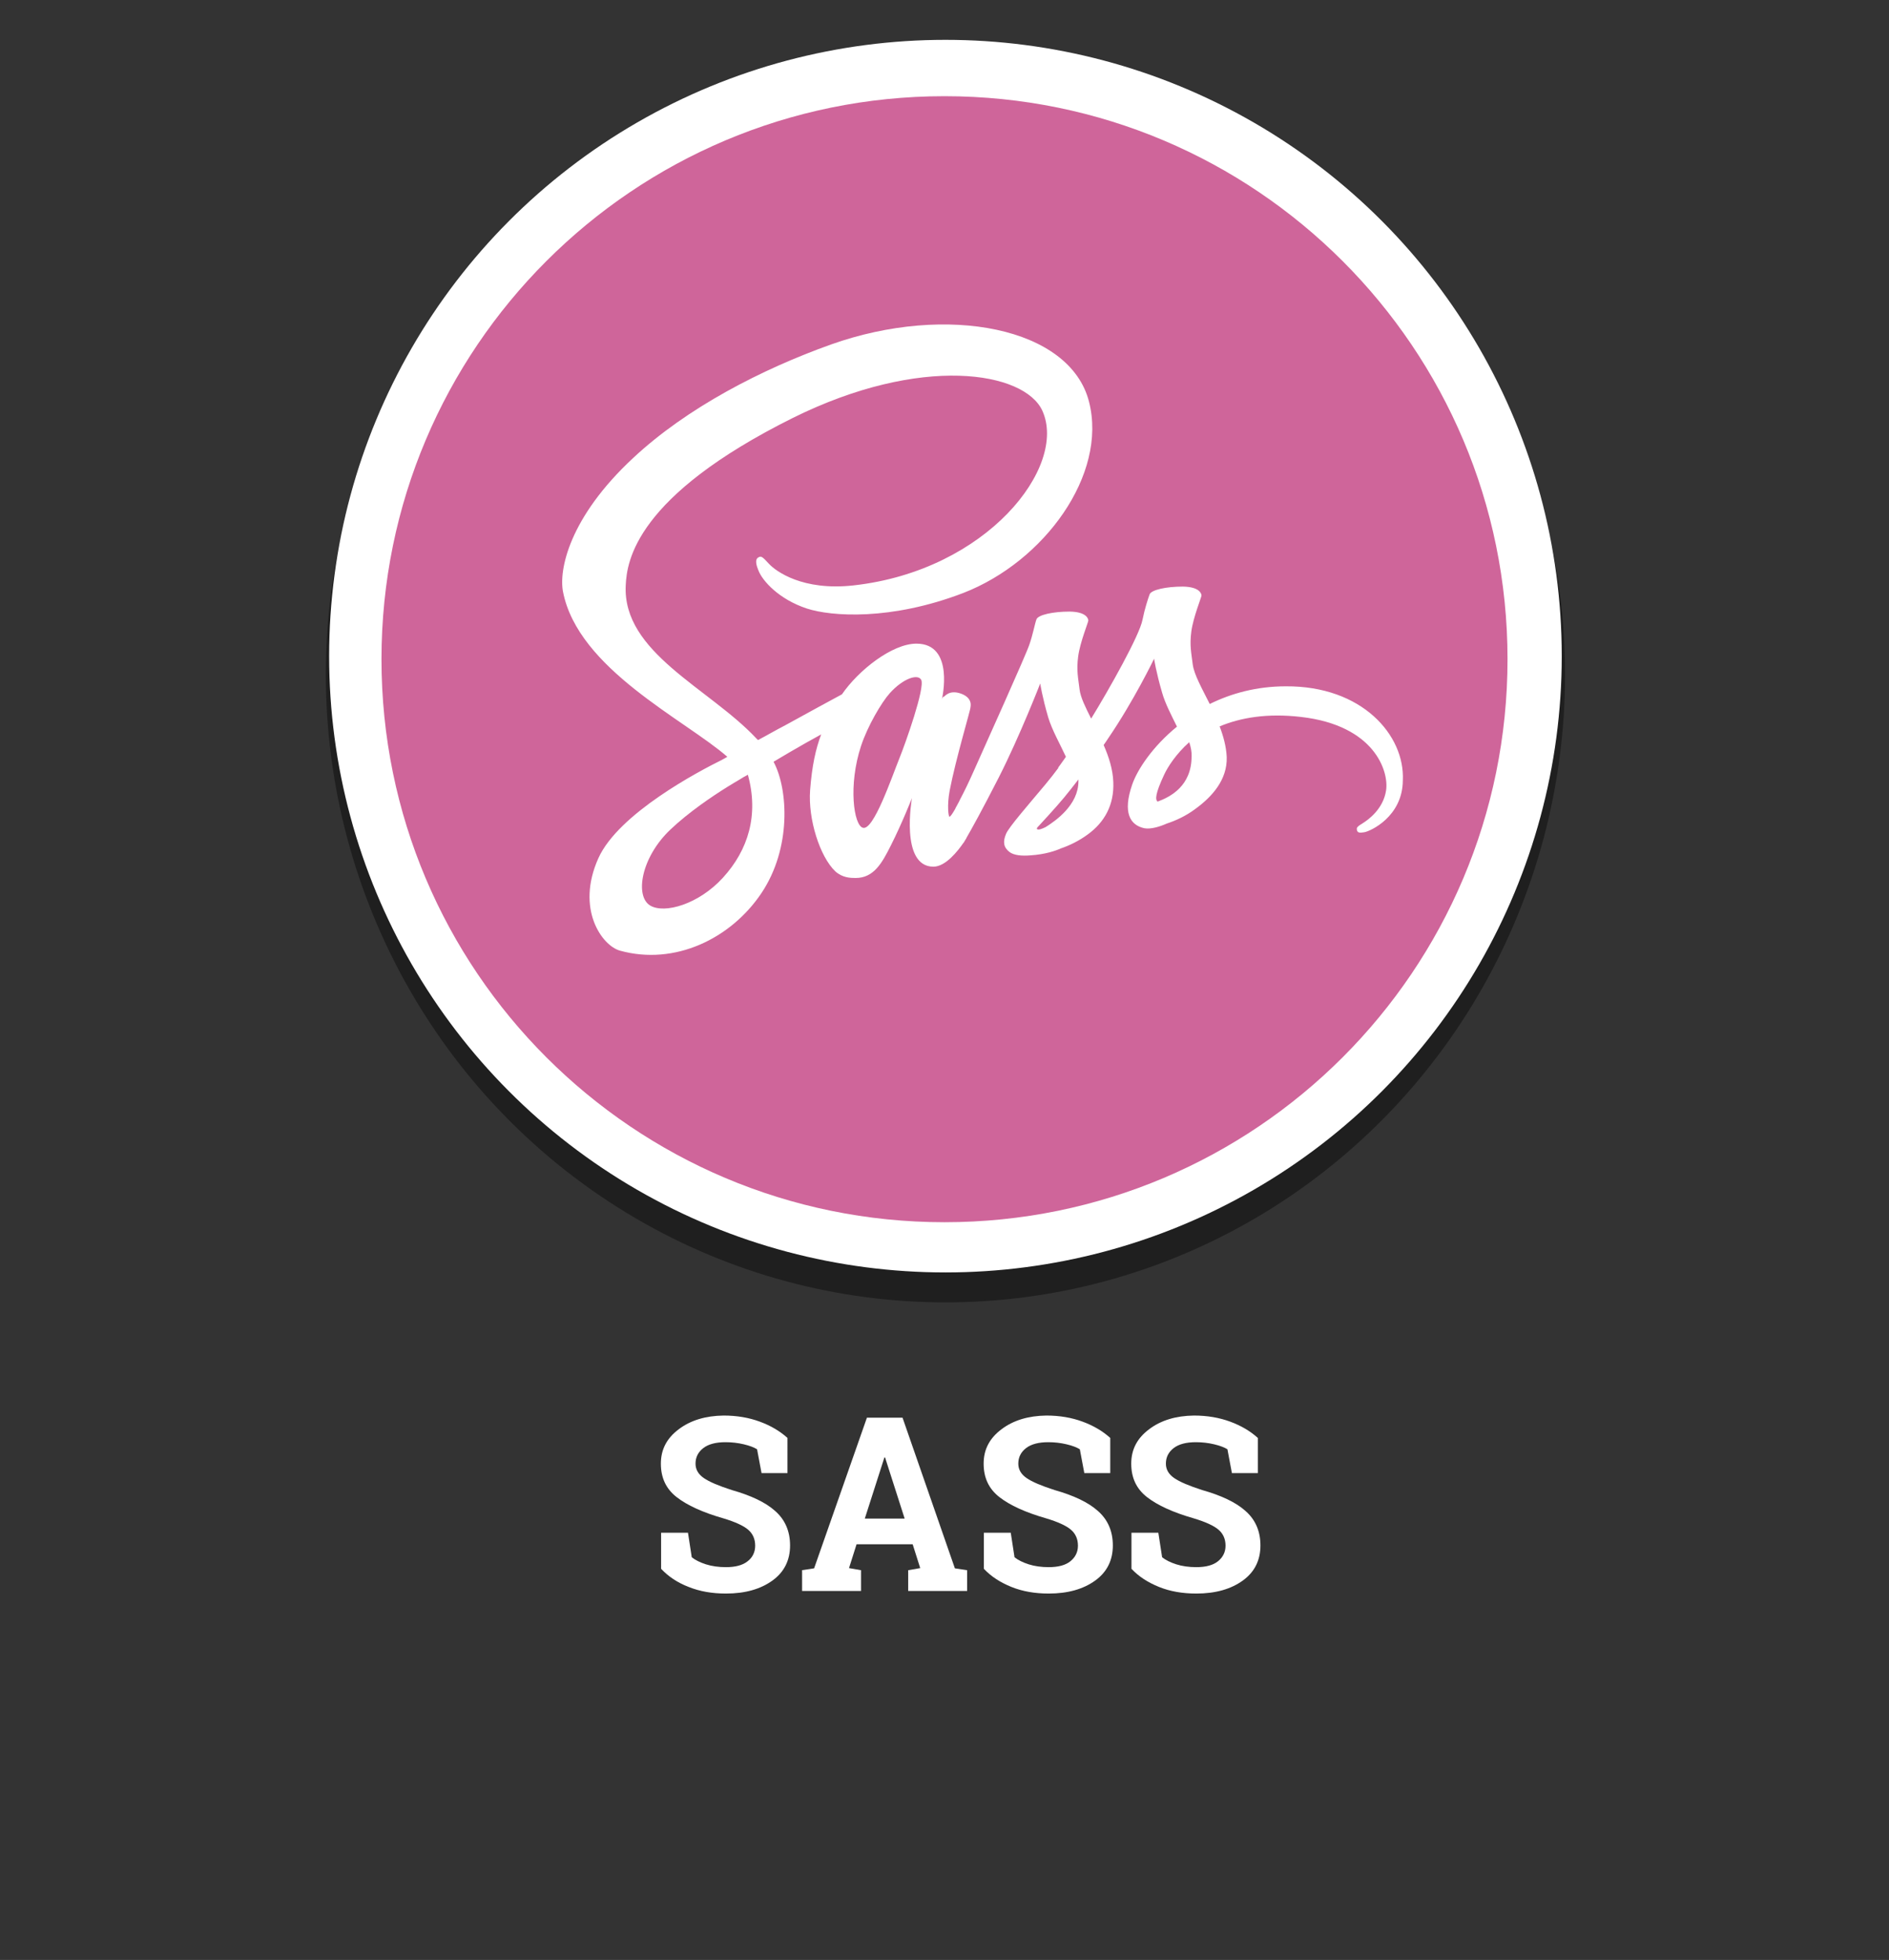 <?xml version="1.0" encoding="utf-8"?>
<!-- Generator: Adobe Illustrator 23.1.0, SVG Export Plug-In . SVG Version: 6.00 Build 0)  -->
<svg version="1.1" xmlns="http://www.w3.org/2000/svg" xmlns:xlink="http://www.w3.org/1999/xlink" x="0px" y="0px"
	 viewBox="0 0 801.2 831.3" style="enable-background:new 0 0 801.2 831.3;" xml:space="preserve">
<rect x="0" y="0" width="801.2" height="831.3" fill="#333333" stroke="none"/>
<style type="text/css">
	.st0{opacity:0.39;enable-background:new    ;}
	.st1{fill:#FFFFFF;}
	.st2{enable-background:new    ;}
	.st3{fill:#CF659A;}
</style>
<g id="Layer_1">
	<ellipse class="st0" cx="401" cy="286.1" rx="262.8" ry="266.3"/>
	<circle class="st1" cx="401" cy="278.3" r="261.4"/>
	<g class="st2">
		<path class="st1" d="M334,624.8H323l-1.9-10.1c-1.3-0.8-3.1-1.5-5.6-2.1c-2.5-0.6-5.1-0.9-7.8-0.9c-4,0-7.2,0.8-9.4,2.5
			c-2.2,1.7-3.3,3.9-3.3,6.6c0,2.5,1.2,4.5,3.5,6.1c2.3,1.6,6.3,3.3,11.9,5.1c8.1,2.3,14.3,5.2,18.4,8.9c4.2,3.7,6.3,8.6,6.3,14.6
			c0,6.3-2.5,11.3-7.5,14.9c-5,3.6-11.5,5.5-19.7,5.5c-5.8,0-11.1-0.9-15.8-2.8c-4.7-1.8-8.6-4.4-11.7-7.7v-15.3h11.4l1.6,10.4
			c1.5,1.2,3.5,2.2,6,3c2.5,0.8,5.4,1.2,8.5,1.2c4,0,7.1-0.8,9.2-2.5c2.1-1.6,3.2-3.9,3.2-6.6c0-2.8-1-5.1-3-6.8
			c-2-1.7-5.5-3.3-10.5-4.8c-8.7-2.5-15.3-5.5-19.8-9c-4.5-3.5-6.7-8.2-6.7-14.2c0-6,2.5-10.8,7.6-14.6c5-3.8,11.4-5.7,19-5.8
			c5.7,0,10.8,0.9,15.4,2.6c4.6,1.7,8.5,4,11.7,6.9V624.8z"/>
		<path class="st1" d="M340.1,666l5.2-0.8l22.4-63.9h15.1l22.2,63.9l5.2,0.8v8.8h-25V666l5.1-0.9l-3.2-10.1h-23.8l-3.2,10.1l5.1,0.9
			v8.8h-25V666z M366.8,644.1h16.9l-8.3-25.9h-0.3L366.8,644.1z"/>
		<path class="st1" d="M471,624.8h-11.1l-1.9-10.1c-1.3-0.8-3.1-1.5-5.6-2.1c-2.5-0.6-5.1-0.9-7.8-0.9c-4,0-7.2,0.8-9.4,2.5
			c-2.2,1.7-3.3,3.9-3.3,6.6c0,2.5,1.2,4.5,3.5,6.1s6.3,3.3,11.9,5.1c8.1,2.3,14.3,5.2,18.4,8.9c4.2,3.7,6.3,8.6,6.3,14.6
			c0,6.3-2.5,11.3-7.5,14.9s-11.5,5.5-19.7,5.5c-5.8,0-11.1-0.9-15.8-2.8s-8.6-4.4-11.7-7.7v-15.3h11.4l1.6,10.4
			c1.5,1.2,3.5,2.2,6,3c2.5,0.8,5.4,1.2,8.5,1.2c4,0,7.1-0.8,9.2-2.5s3.2-3.9,3.2-6.6c0-2.8-1-5.1-3-6.8s-5.5-3.3-10.5-4.8
			c-8.7-2.5-15.3-5.5-19.8-9c-4.5-3.5-6.7-8.2-6.7-14.2c0-6,2.5-10.8,7.6-14.6c5-3.8,11.4-5.7,19-5.8c5.7,0,10.8,0.9,15.4,2.6
			c4.6,1.7,8.5,4,11.7,6.9V624.8z"/>
		<path class="st1" d="M533.6,624.8h-11.1l-1.9-10.1c-1.3-0.8-3.1-1.5-5.6-2.1c-2.5-0.6-5.1-0.9-7.8-0.9c-4,0-7.2,0.8-9.4,2.5
			c-2.2,1.7-3.3,3.9-3.3,6.6c0,2.5,1.2,4.5,3.5,6.1s6.3,3.3,11.9,5.1c8.1,2.3,14.3,5.2,18.4,8.9c4.2,3.7,6.3,8.6,6.3,14.6
			c0,6.3-2.5,11.3-7.5,14.9s-11.5,5.5-19.7,5.5c-5.8,0-11.1-0.9-15.8-2.8s-8.6-4.4-11.7-7.7v-15.3h11.4l1.6,10.4
			c1.5,1.2,3.5,2.2,6,3c2.5,0.8,5.4,1.2,8.5,1.2c4,0,7.1-0.8,9.2-2.5s3.2-3.9,3.2-6.6c0-2.8-1-5.1-3-6.8s-5.5-3.3-10.5-4.8
			c-8.7-2.5-15.3-5.5-19.8-9c-4.5-3.5-6.7-8.2-6.7-14.2c0-6,2.5-10.8,7.6-14.6c5-3.8,11.4-5.7,19-5.8c5.7,0,10.8,0.9,15.4,2.6
			c4.6,1.7,8.5,4,11.7,6.9V624.8z"/>
	</g>
</g>
<g id="Layer_2">
	<g>
		<path class="st3" d="M440.5,350.4c0,0-1.1,1-0.6,1.3c0.6,0.4,2-0.1,3.6-0.9c4.3-2.7,13.9-9.4,13.9-19.4v-0.8
			c-2.2,2.9-4.3,5.5-6.1,7.7C448.2,342.1,440.5,350.4,440.5,350.4z"/>
		<path class="st3" d="M377.4,294c-3.5,3.9-9.4,13.9-12.2,22.4c-5.5,16.7-3.1,33.7,0.8,34.7c4.5,1.3,12.1-21.1,15.6-29.8
			c2.2-5.4,10.9-29.7,9.1-33C389.2,285.7,383,287.8,377.4,294z"/>
		<path class="st3" d="M315.6,329.5c0,0-0.3,0.1-0.7,0.4c-2.6,1.6-4.9,2.9-6.3,3.8c-6.6,4.1-16.5,10.8-24.2,18.1
			c-12.6,11.9-15.2,28.4-8.6,32.3c6.1,3.6,20.6-0.6,30.8-11.8c10.8-11.8,15.3-26.7,10.6-43.7C316.7,328.9,316.1,329.2,315.6,329.5z"
			/>
		<path class="st3" d="M400.6,40.8c-131.9,0-238.8,106.9-238.8,238.8s106.9,238.8,238.8,238.8c131.9,0,238.8-106.9,238.8-238.8
			S532.5,40.8,400.6,40.8z M578.6,353c-1.9,0.3-2.9,0.3-3.1-1.1c-0.2-1,0.5-1.5,2.6-2.8c2.2-1.4,8.6-5.9,9.8-13.9
			c1.2-8.1-4.9-27.5-36-31.1c-14.4-1.7-25.8,0.3-34.6,4c1.6,4.2,2.8,8.6,3,13c0.3,9.7-6.3,16.9-13.3,22c-4,3-8.4,5-12.1,6.2
			c-2.9,1.3-6.8,2.5-9.5,2c-6.1-1.3-9.3-6.6-5.2-18.5c2.2-6.4,8.7-16.2,19-24.6c-2.4-4.9-5-9.8-6.3-14.4c-2.6-8.9-3.4-14.4-3.4-14.4
			s-8.5,17.7-19.5,33.8c-0.6,1-1.3,1.9-1.9,2.8c2.2,5,3.9,10.3,4.1,15.7c0.4,9.8-3.8,17.1-10.8,22.2c-3.8,2.8-7.8,4.7-11.3,5.9
			c-2.2,1-6.7,2.6-13.1,3c-3.6,0.3-6.9,0-8.8-1.4c-2.6-2-2.9-4.4-1.5-7.7c1.1-2.8,9.6-12.5,16.7-21c2-2.4,3.8-4.7,5.5-7l-0.1-0.1
			c0,0,1.3-1.7,3.3-4.6c-2.6-5.6-5.9-11.4-7.5-16.7c-2.6-8.9-3.4-14.4-3.4-14.4s-8.6,22.2-17.6,39.9c-7,13.7-11.6,22-13.7,25.6v0.1
			c-0.3,0.4-0.5,0.9-0.8,1.3c-0.3,0.5-0.4,0.7-0.4,0.7v-0.1c-2.4,3.5-7.6,10.2-12.8,10.2c-14.3,0-9.1-29.1-9.1-29.1
			s-4.2,10.7-8.9,20c-3.8,7.6-7.3,13.9-15,13.9c-2.2,0-5.6-0.1-8.6-2.8c-6.6-6.3-11.6-22.2-10.7-34.4c0.8-10.5,2.4-17.6,4.7-23.7
			c-4,2.2-8.5,4.7-13.1,7.4l-7.1,4.2l0.2,0.4c5.9,11.4,7.5,36.2-5.4,55.4c-12.9,19.2-36.7,30.8-60,24.3c-7.5-2.1-18.8-17.6-9.1-39.2
			c8.6-19.1,43.1-37.1,52.2-41.6c0.8-0.4,1.6-0.9,2.5-1.4c-18.1-15.8-63.3-37.2-69.7-70c-1.8-9.2,2.5-31.4,29.7-56.7
			c22.9-21.4,54.6-37.7,84-48.2c49.3-17.5,101.4-7.2,109.4,24.3c7.9,30.9-19,67.8-53.3,81.1c-30.7,11.8-56,10-66.4,6.6
			c-11.8-3.9-18.8-11.7-20.5-16.1c-0.7-1.7-1.8-4.7,0-5.6c1.1-0.6,1.5-0.5,4.5,2.8c2.9,3.1,14.2,11.5,35.8,9.1
			c56.7-6.3,90.9-50.4,80.1-74.1c-7.6-16.6-51.3-24-105.9,3.1c-66.6,33.2-70.3,60.6-70.8,70.9c-1.5,28.6,35.3,43.6,55.3,64.9
			l0.8,0.8c3.8-2,7.7-4.3,11.6-6.3c10-5.5,19.5-10.7,24-13.1c7-10.2,21.3-21.5,31.6-21.5c16.4,0,10.8,23.6,10.8,23.6
			s0.3-1.1,0.8-1.1c0.4,0,2.2-3.1,7.3-1.3c5.2,1.9,4,5.6,4,5.9c0.1,0.8-6.2,21.7-8.8,35.2c-1.2,6.4-0.5,11.1-0.1,11.1
			c0.5,0,1.5-1.7,2.5-3.4v-0.1c0,0,0.7-1.3,2-3.7c0.1-0.3-1.3,2.3,0.2-0.5c1.5-2.8,3.5-6.9,5.8-12.1c4.5-10.1,22-48.9,23.4-53.2
			c1.5-4.3,2.3-8.8,3-10.7c0.7-1.9,6.9-3.3,14.1-3.3c7.2,0.1,7.9,3.1,7.9,3.8c0,0.7-3.5,9.2-4.3,15.2c-0.8,6,0,9.1,0.6,14.1
			c0.4,3.3,2.5,7.5,4.9,12.3c7.5-12.2,20.6-35.4,21.8-42c0.9-4.5,2.3-8.8,3-10.7c0.7-1.9,6.9-3.3,14.1-3.3c7.2,0.1,7.9,3.1,7.9,3.8
			c0,0.7-3.5,9.2-4.3,15.2c-0.8,6,0,9.1,0.6,14.1c0.6,4.3,3.9,10.1,7.2,16.7c9.1-4.5,19.9-7.5,32.3-7.5l0,0
			c32.3-0.2,50.5,20.7,49.6,39.9C594.9,346.4,581.2,352.6,578.6,353z"/>
		<path class="st3" d="M493.8,328.5c-3.8,8.1-3.9,10.7-2.8,11.5c5.4-2,14.4-6.6,14.4-19.2c0.1-1.9-0.3-3.9-1-6
			C498.7,319.9,495.3,325.3,493.8,328.5z"/>
	</g>
</g>
</svg>
